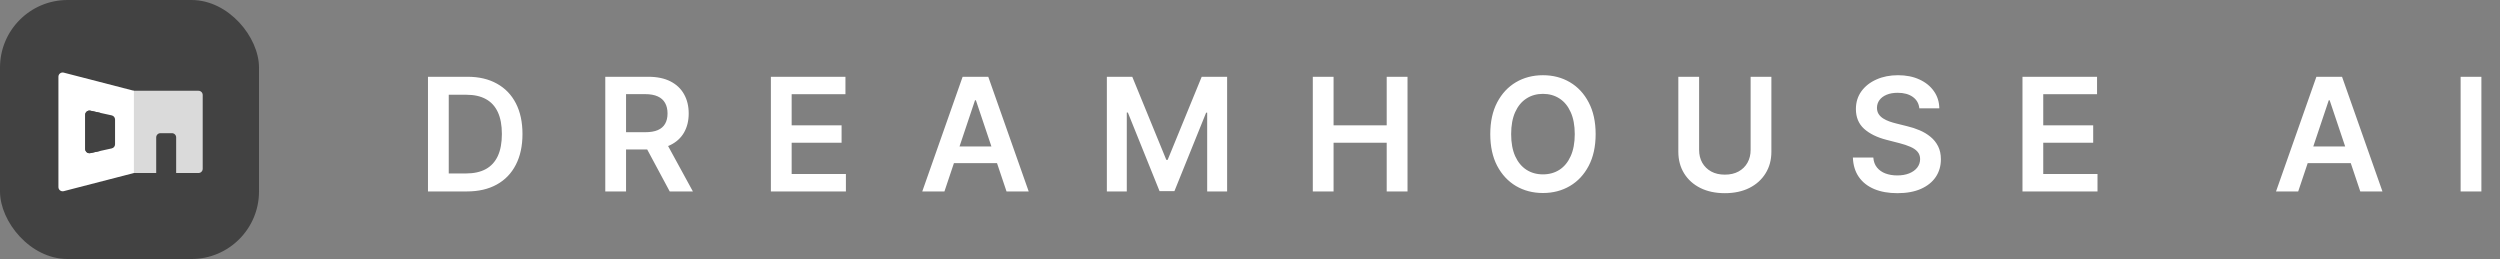 <svg width="222" height="23" viewBox="0 0 222 23" fill="none" xmlns="http://www.w3.org/2000/svg">
<rect x="0" y="0" width="222" height="23" fill="#808080" stroke="none"/>
<path d="M41.455 17H38.004V6.818H41.524C42.535 6.818 43.403 7.022 44.129 7.43C44.858 7.834 45.419 8.416 45.81 9.175C46.201 9.934 46.396 10.842 46.396 11.899C46.396 12.96 46.199 13.871 45.805 14.633C45.414 15.396 44.849 15.981 44.109 16.389C43.374 16.796 42.489 17 41.455 17ZM39.849 15.404H41.365C42.074 15.404 42.666 15.275 43.14 15.016C43.614 14.755 43.97 14.365 44.209 13.848C44.447 13.328 44.567 12.678 44.567 11.899C44.567 11.12 44.447 10.474 44.209 9.96C43.97 9.443 43.617 9.057 43.15 8.802C42.686 8.543 42.109 8.414 41.42 8.414H39.849V15.404ZM53.749 17V6.818H57.567C58.349 6.818 59.005 6.954 59.536 7.226C60.069 7.498 60.472 7.879 60.744 8.369C61.019 8.857 61.157 9.425 61.157 10.075C61.157 10.727 61.017 11.294 60.739 11.775C60.464 12.252 60.058 12.622 59.521 12.883C58.984 13.142 58.324 13.271 57.542 13.271H54.823V11.74H57.294C57.751 11.74 58.126 11.677 58.417 11.551C58.709 11.422 58.924 11.235 59.063 10.989C59.206 10.741 59.277 10.436 59.277 10.075C59.277 9.713 59.206 9.405 59.063 9.15C58.921 8.891 58.704 8.696 58.412 8.563C58.12 8.427 57.744 8.359 57.284 8.359H55.593V17H53.749ZM59.009 12.386L61.529 17H59.471L56.995 12.386H59.009ZM68.454 17V6.818H75.076V8.364H70.299V11.129H74.733V12.675H70.299V15.454H75.116V17H68.454ZM83.866 17H81.897L85.481 6.818H87.758L91.348 17H89.379L86.66 8.906H86.58L83.866 17ZM83.93 13.008H89.3V14.489H83.93V13.008ZM98.289 6.818H100.546L103.569 14.196H103.688L106.711 6.818H108.968V17H107.198V10.005H107.104L104.29 16.97H102.967L100.153 9.99H100.059V17H98.289V6.818ZM116.577 17V6.818H118.421V11.129H123.139V6.818H124.988V17H123.139V12.675H118.421V17H116.577ZM141.693 11.909C141.693 13.006 141.487 13.946 141.076 14.728C140.668 15.507 140.112 16.104 139.406 16.518C138.703 16.932 137.906 17.139 137.014 17.139C136.123 17.139 135.324 16.932 134.618 16.518C133.915 16.1 133.358 15.502 132.947 14.723C132.54 13.941 132.336 13.003 132.336 11.909C132.336 10.812 132.54 9.874 132.947 9.095C133.358 8.313 133.915 7.715 134.618 7.3C135.324 6.886 136.123 6.679 137.014 6.679C137.906 6.679 138.703 6.886 139.406 7.3C140.112 7.715 140.668 8.313 141.076 9.095C141.487 9.874 141.693 10.812 141.693 11.909ZM139.838 11.909C139.838 11.137 139.717 10.486 139.475 9.955C139.237 9.422 138.905 9.019 138.481 8.747C138.057 8.472 137.568 8.335 137.014 8.335C136.461 8.335 135.972 8.472 135.548 8.747C135.123 9.019 134.79 9.422 134.548 9.955C134.31 10.486 134.19 11.137 134.19 11.909C134.19 12.681 134.31 13.334 134.548 13.868C134.79 14.398 135.123 14.801 135.548 15.076C135.972 15.348 136.461 15.484 137.014 15.484C137.568 15.484 138.057 15.348 138.481 15.076C138.905 14.801 139.237 14.398 139.475 13.868C139.717 13.334 139.838 12.681 139.838 11.909ZM155.455 6.818H157.299V13.47C157.299 14.199 157.127 14.841 156.782 15.394C156.441 15.948 155.96 16.38 155.34 16.692C154.72 17 153.996 17.154 153.168 17.154C152.336 17.154 151.61 17 150.99 16.692C150.37 16.38 149.89 15.948 149.548 15.394C149.207 14.841 149.036 14.199 149.036 13.47V6.818H150.881V13.316C150.881 13.74 150.974 14.118 151.159 14.45C151.348 14.781 151.613 15.041 151.955 15.23C152.296 15.416 152.7 15.508 153.168 15.508C153.635 15.508 154.039 15.416 154.381 15.23C154.725 15.041 154.991 14.781 155.176 14.45C155.362 14.118 155.455 13.74 155.455 13.316V6.818ZM170.437 9.617C170.391 9.183 170.195 8.845 169.851 8.603C169.509 8.361 169.065 8.24 168.518 8.24C168.134 8.24 167.804 8.298 167.529 8.414C167.254 8.53 167.043 8.688 166.897 8.886C166.752 9.085 166.677 9.312 166.674 9.567C166.674 9.78 166.722 9.964 166.818 10.119C166.917 10.275 167.052 10.408 167.221 10.517C167.39 10.623 167.577 10.713 167.782 10.786C167.988 10.858 168.195 10.92 168.404 10.97L169.358 11.208C169.743 11.298 170.112 11.419 170.467 11.571C170.825 11.723 171.145 11.916 171.427 12.148C171.712 12.38 171.937 12.66 172.103 12.988C172.268 13.316 172.351 13.7 172.351 14.141C172.351 14.738 172.199 15.263 171.894 15.717C171.589 16.168 171.148 16.521 170.571 16.776C169.998 17.028 169.304 17.154 168.488 17.154C167.696 17.154 167.009 17.032 166.425 16.786C165.845 16.541 165.391 16.183 165.063 15.712C164.738 15.242 164.562 14.668 164.536 13.992H166.351C166.377 14.347 166.486 14.642 166.679 14.877C166.871 15.113 167.121 15.288 167.429 15.404C167.741 15.52 168.089 15.578 168.473 15.578C168.875 15.578 169.226 15.518 169.527 15.399C169.832 15.277 170.071 15.107 170.243 14.892C170.416 14.673 170.504 14.418 170.507 14.126C170.504 13.861 170.426 13.643 170.273 13.47C170.121 13.294 169.907 13.149 169.632 13.033C169.36 12.913 169.042 12.807 168.677 12.714L167.519 12.416C166.68 12.201 166.018 11.874 165.53 11.437C165.046 10.996 164.804 10.411 164.804 9.682C164.804 9.082 164.967 8.557 165.292 8.106C165.62 7.655 166.066 7.305 166.629 7.057C167.192 6.805 167.83 6.679 168.543 6.679C169.266 6.679 169.899 6.805 170.442 7.057C170.989 7.305 171.418 7.652 171.73 8.096C172.041 8.537 172.202 9.044 172.212 9.617H170.437ZM179.596 17V6.818H186.218V8.364H181.44V11.129H185.875V12.675H181.44V15.454H186.258V17H179.596ZM204.08 17H202.111L205.696 6.818H207.973L211.562 17H209.593L206.874 8.906H206.794L204.08 17ZM204.144 13.008H209.514V14.489H204.144V13.008ZM220.348 6.818V17H218.503V6.818H220.348Z" fill="white"/>
<rect width="23" height="23" rx="6" fill="#424242"/>
<mask id="mask0_340_41" style="mask-type:alpha" maskUnits="userSpaceOnUse" x="0" y="0" width="23" height="23">
<rect width="23" height="23" rx="6" fill="#27272A"/>
</mask>
<g mask="url(#mask0_340_41)">
<path d="M17.625 8.06H11.89C11.682 8.06 11.514 8.228 11.514 8.436V14.989C11.514 15.196 11.682 15.364 11.89 15.364H17.625C17.832 15.364 18 15.196 18 14.989V8.436C18 8.228 17.832 8.06 17.625 8.06Z" fill="#DADADA"/>
<path d="M11.89 8.06L5.656 6.449C5.544 6.42 5.425 6.445 5.333 6.516C5.241 6.587 5.188 6.696 5.188 6.812V16.612C5.188 16.728 5.241 16.838 5.333 16.909C5.399 16.961 5.481 16.988 5.563 16.988C5.594 16.988 5.625 16.984 5.656 16.976L11.89 15.364V8.06Z" fill="white"/>
<path d="M9.922 13.178L8.022 13.596C7.788 13.647 7.566 13.469 7.566 13.229V10.195C7.566 9.956 7.788 9.777 8.022 9.829L9.922 10.246C10.094 10.284 10.217 10.436 10.217 10.613V12.812C10.217 12.988 10.094 13.141 9.922 13.178Z" fill="#424242"/>
<path d="M7.566 10.195V13.229C7.566 13.469 7.788 13.647 8.022 13.596L8.892 13.405V10.02L8.022 9.829C7.788 9.777 7.566 9.956 7.566 10.195Z" fill="#424242"/>
<path d="M15.643 15.364H13.871V12.201C13.871 11.994 14.04 11.826 14.247 11.826H15.268C15.475 11.826 15.643 11.994 15.643 12.201V15.364Z" fill="#424242"/>
</g>
</svg>
